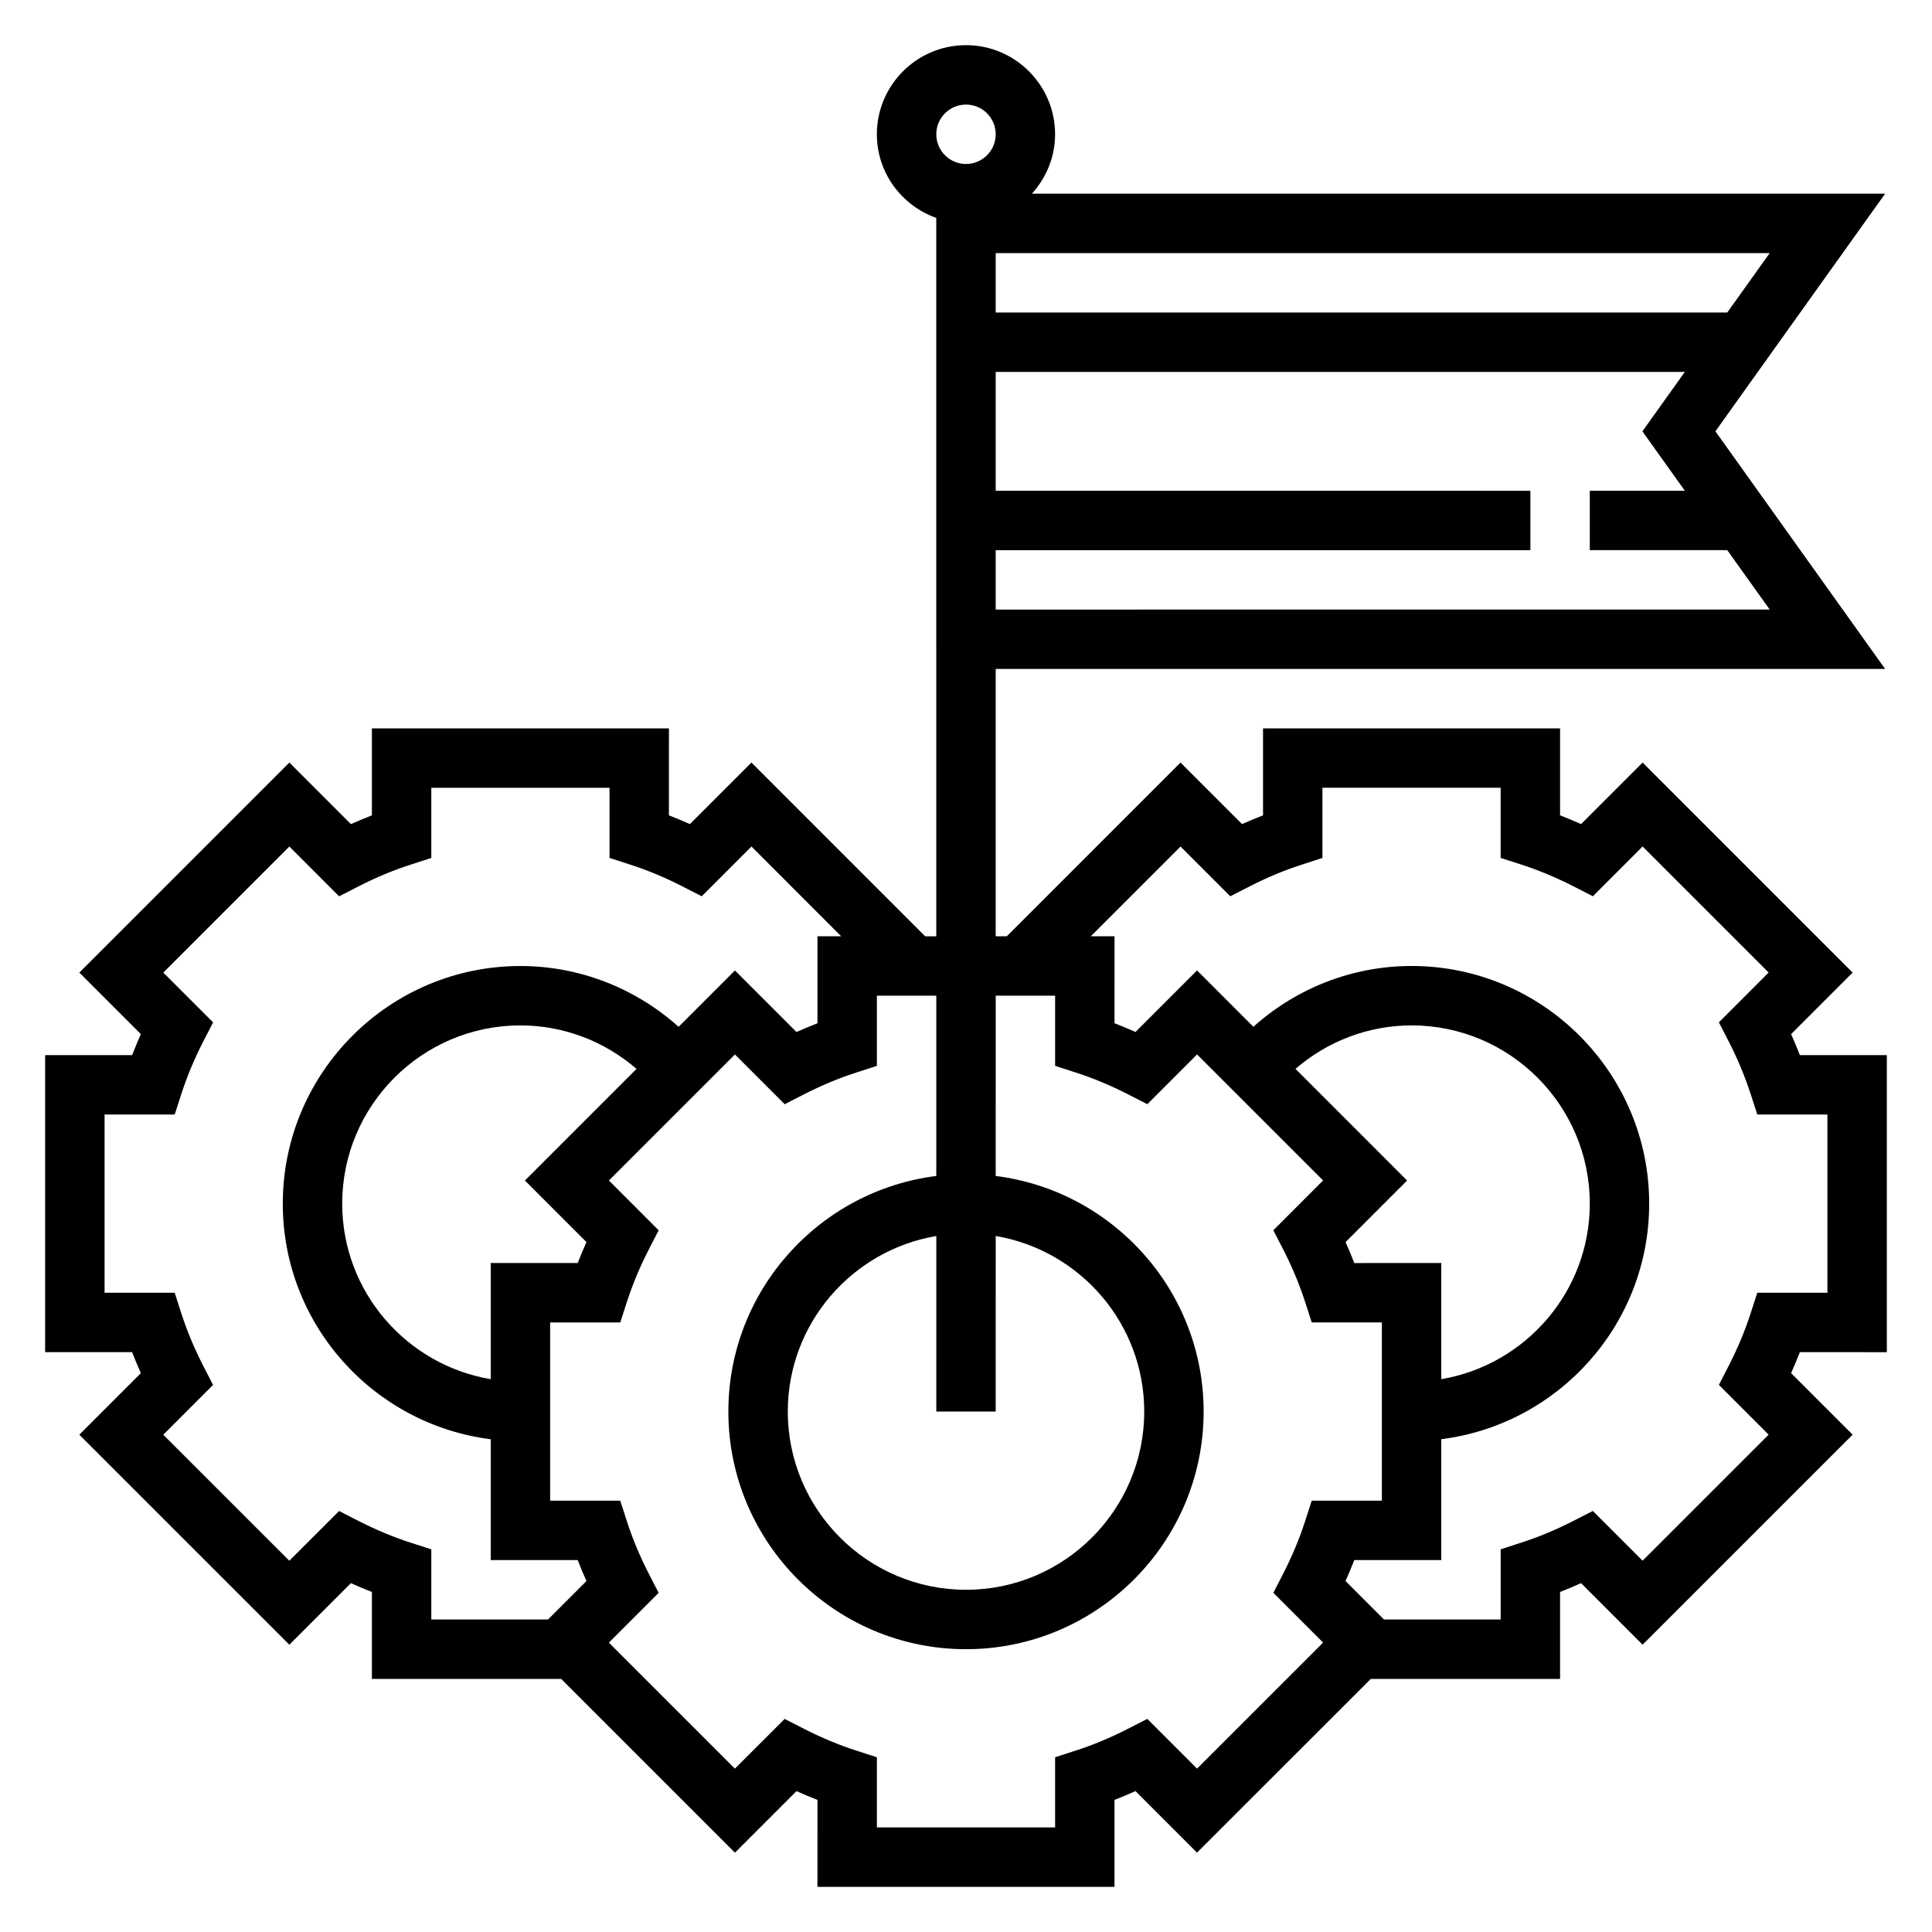 <?xml version="1.0" encoding="UTF-8"?>
<!-- Uploaded to: ICON Repo, www.iconrepo.com, Generator: ICON Repo Mixer Tools -->
<svg fill="#000000" width="800px" height="800px" version="1.1" viewBox="144 144 512 512" xmlns="http://www.w3.org/2000/svg">
 <path d="m644.03 502.34v-78.723h-23.051c-0.715-1.852-1.496-3.707-2.32-5.559l16.312-16.312-55.664-55.664-16.312 16.312c-1.852-0.828-3.707-1.605-5.559-2.32v-23.047h-78.719v23.051c-1.852 0.715-3.707 1.488-5.559 2.32l-16.312-16.312-46.039 46.043h-2.938v-70.848h235.71l-44.98-62.977 44.98-62.977h-226.11c3.773-4.188 6.141-9.672 6.141-15.742 0-13.02-10.598-23.617-23.617-23.617-13.02 0-23.617 10.598-23.617 23.617 0 10.25 6.606 18.91 15.742 22.168l0.004 190.38h-2.938l-46.043-46.051-16.312 16.312c-1.852-0.828-3.707-1.605-5.559-2.32l0.004-23.043h-78.719v23.051c-1.852 0.715-3.707 1.488-5.559 2.32l-16.309-16.32-55.664 55.664 16.312 16.312c-0.828 1.855-1.609 3.715-2.324 5.562h-23.051v78.719h23.051c0.715 1.852 1.496 3.707 2.32 5.559l-16.312 16.312 55.664 55.656 16.312-16.312c1.852 0.836 3.707 1.613 5.559 2.332v23.047h50.168l46.043 46.043 16.312-16.312c1.852 0.836 3.707 1.613 5.559 2.332l-0.004 23.043h78.719v-23.051c1.852-0.715 3.707-1.488 5.559-2.332l16.312 16.312 46.043-46.035h50.168v-23.051c1.852-0.715 3.707-1.488 5.559-2.332l16.312 16.312 55.664-55.656-16.312-16.312c0.828-1.852 1.605-3.707 2.32-5.559zm-236.16-196.8v-15.742h141.7v-15.742l-141.7-0.004v-31.488h182.63l-11.25 15.742 11.25 15.742-25.191 0.004v15.742h36.434l11.25 15.742zm193.87-78.723h-193.87v-15.742h205.12zm-201.74-55.102c4.336 0 7.871 3.527 7.871 7.871s-3.535 7.871-7.871 7.871-7.871-3.527-7.871-7.871c-0.004-4.344 3.531-7.871 7.871-7.871zm-110.77 401.47h-30.93v-18.594l-5.457-1.762c-4.598-1.48-9.266-3.434-13.879-5.785l-5.102-2.613-13.188 13.18-33.402-33.395 13.188-13.195-2.621-5.094c-2.356-4.59-4.297-9.258-5.793-13.879l-1.75-5.457h-18.586v-47.23h18.586l1.762-5.449c1.488-4.621 3.441-9.289 5.793-13.879l2.621-5.094-13.188-13.195 33.402-33.402 13.18 13.188 5.102-2.613c4.613-2.363 9.281-4.312 13.879-5.785l5.453-1.77v-18.594h47.23v18.594l5.457 1.762c4.598 1.48 9.266 3.434 13.879 5.785l5.102 2.613 13.18-13.188 23.781 23.793h-6.293v23.051c-1.852 0.715-3.707 1.488-5.559 2.32l-16.312-16.312-14.926 14.934c-11.48-10.293-26.336-16.117-41.922-16.117-34.723 0-62.977 28.254-62.977 62.977 0 32.055 24.09 58.535 55.105 62.434v32.027h23.051c0.715 1.852 1.496 3.707 2.32 5.551zm10.188-100.02c-0.828 1.844-1.605 3.699-2.32 5.551h-23.051v30.781c-22.301-3.762-39.359-23.16-39.359-46.523 0-26.047 21.184-47.23 47.23-47.23 11.391 0 22.246 4.164 30.766 11.523l-29.574 29.582zm161.81 139.54-13.188-13.18-5.102 2.613c-4.613 2.363-9.281 4.312-13.879 5.785l-5.445 1.77v18.594h-47.23v-18.594l-5.457-1.762c-4.598-1.48-9.266-3.434-13.879-5.785l-5.102-2.613-13.188 13.18-33.402-33.395 13.188-13.195-2.621-5.094c-2.356-4.59-4.297-9.258-5.793-13.879l-1.754-5.457h-18.586v-47.23h18.586l1.762-5.449c1.488-4.621 3.441-9.289 5.793-13.879l2.621-5.094-13.188-13.195 33.402-33.402 13.18 13.188 5.102-2.613c4.613-2.363 9.281-4.312 13.879-5.785l5.457-1.77v-18.594h15.742v47.773c-31.016 3.898-55.105 30.379-55.105 62.434 0 34.723 28.254 62.977 62.977 62.977s62.977-28.254 62.977-62.977c0-32.055-24.09-58.535-55.105-62.434l0.004-47.773h15.742v18.594l5.457 1.762c4.598 1.48 9.266 3.434 13.879 5.785l5.102 2.613 13.18-13.188 33.402 33.402-13.188 13.195 2.621 5.094c2.356 4.59 4.297 9.258 5.793 13.879l1.762 5.453h18.586v47.23h-18.586l-1.762 5.449c-1.488 4.621-3.441 9.289-5.793 13.879l-2.621 5.094 13.188 13.195zm-53.355-141.15c22.301 3.762 39.359 23.16 39.359 46.523 0 26.047-21.184 47.23-47.23 47.23s-47.23-21.184-47.23-47.23c0-23.355 17.059-42.754 39.359-46.523l-0.004 46.523h15.742zm95.031 7.164c-0.715-1.852-1.496-3.707-2.32-5.551l16.312-16.32-29.574-29.582c8.512-7.359 19.367-11.523 30.758-11.523 26.047 0 47.23 21.184 47.23 47.23 0 23.355-17.059 42.754-39.359 46.523v-30.777zm109.8 45.484-33.402 33.395-13.188-13.18-5.102 2.613c-4.613 2.363-9.281 4.312-13.879 5.785l-5.441 1.773v18.594h-30.93l-10.188-10.195c0.828-1.844 1.605-3.699 2.32-5.551h23.051v-32.031c31.016-3.898 55.105-30.379 55.105-62.434 0-34.723-28.254-62.977-62.977-62.977-15.586 0-30.441 5.824-41.918 16.113l-14.926-14.934-16.312 16.312c-1.852-0.828-3.707-1.605-5.559-2.32l0.004-23.043h-6.289l23.781-23.781 13.18 13.188 5.102-2.613c4.613-2.363 9.281-4.312 13.879-5.785l5.441-1.773v-18.594h47.23v18.594l5.457 1.762c4.598 1.48 9.266 3.434 13.879 5.785l5.102 2.613 13.18-13.188 33.402 33.402-13.188 13.195 2.621 5.094c2.356 4.59 4.297 9.258 5.793 13.879l1.766 5.457h18.586v47.23h-18.586l-1.762 5.449c-1.488 4.621-3.441 9.289-5.793 13.879l-2.621 5.094z"/>
</svg>